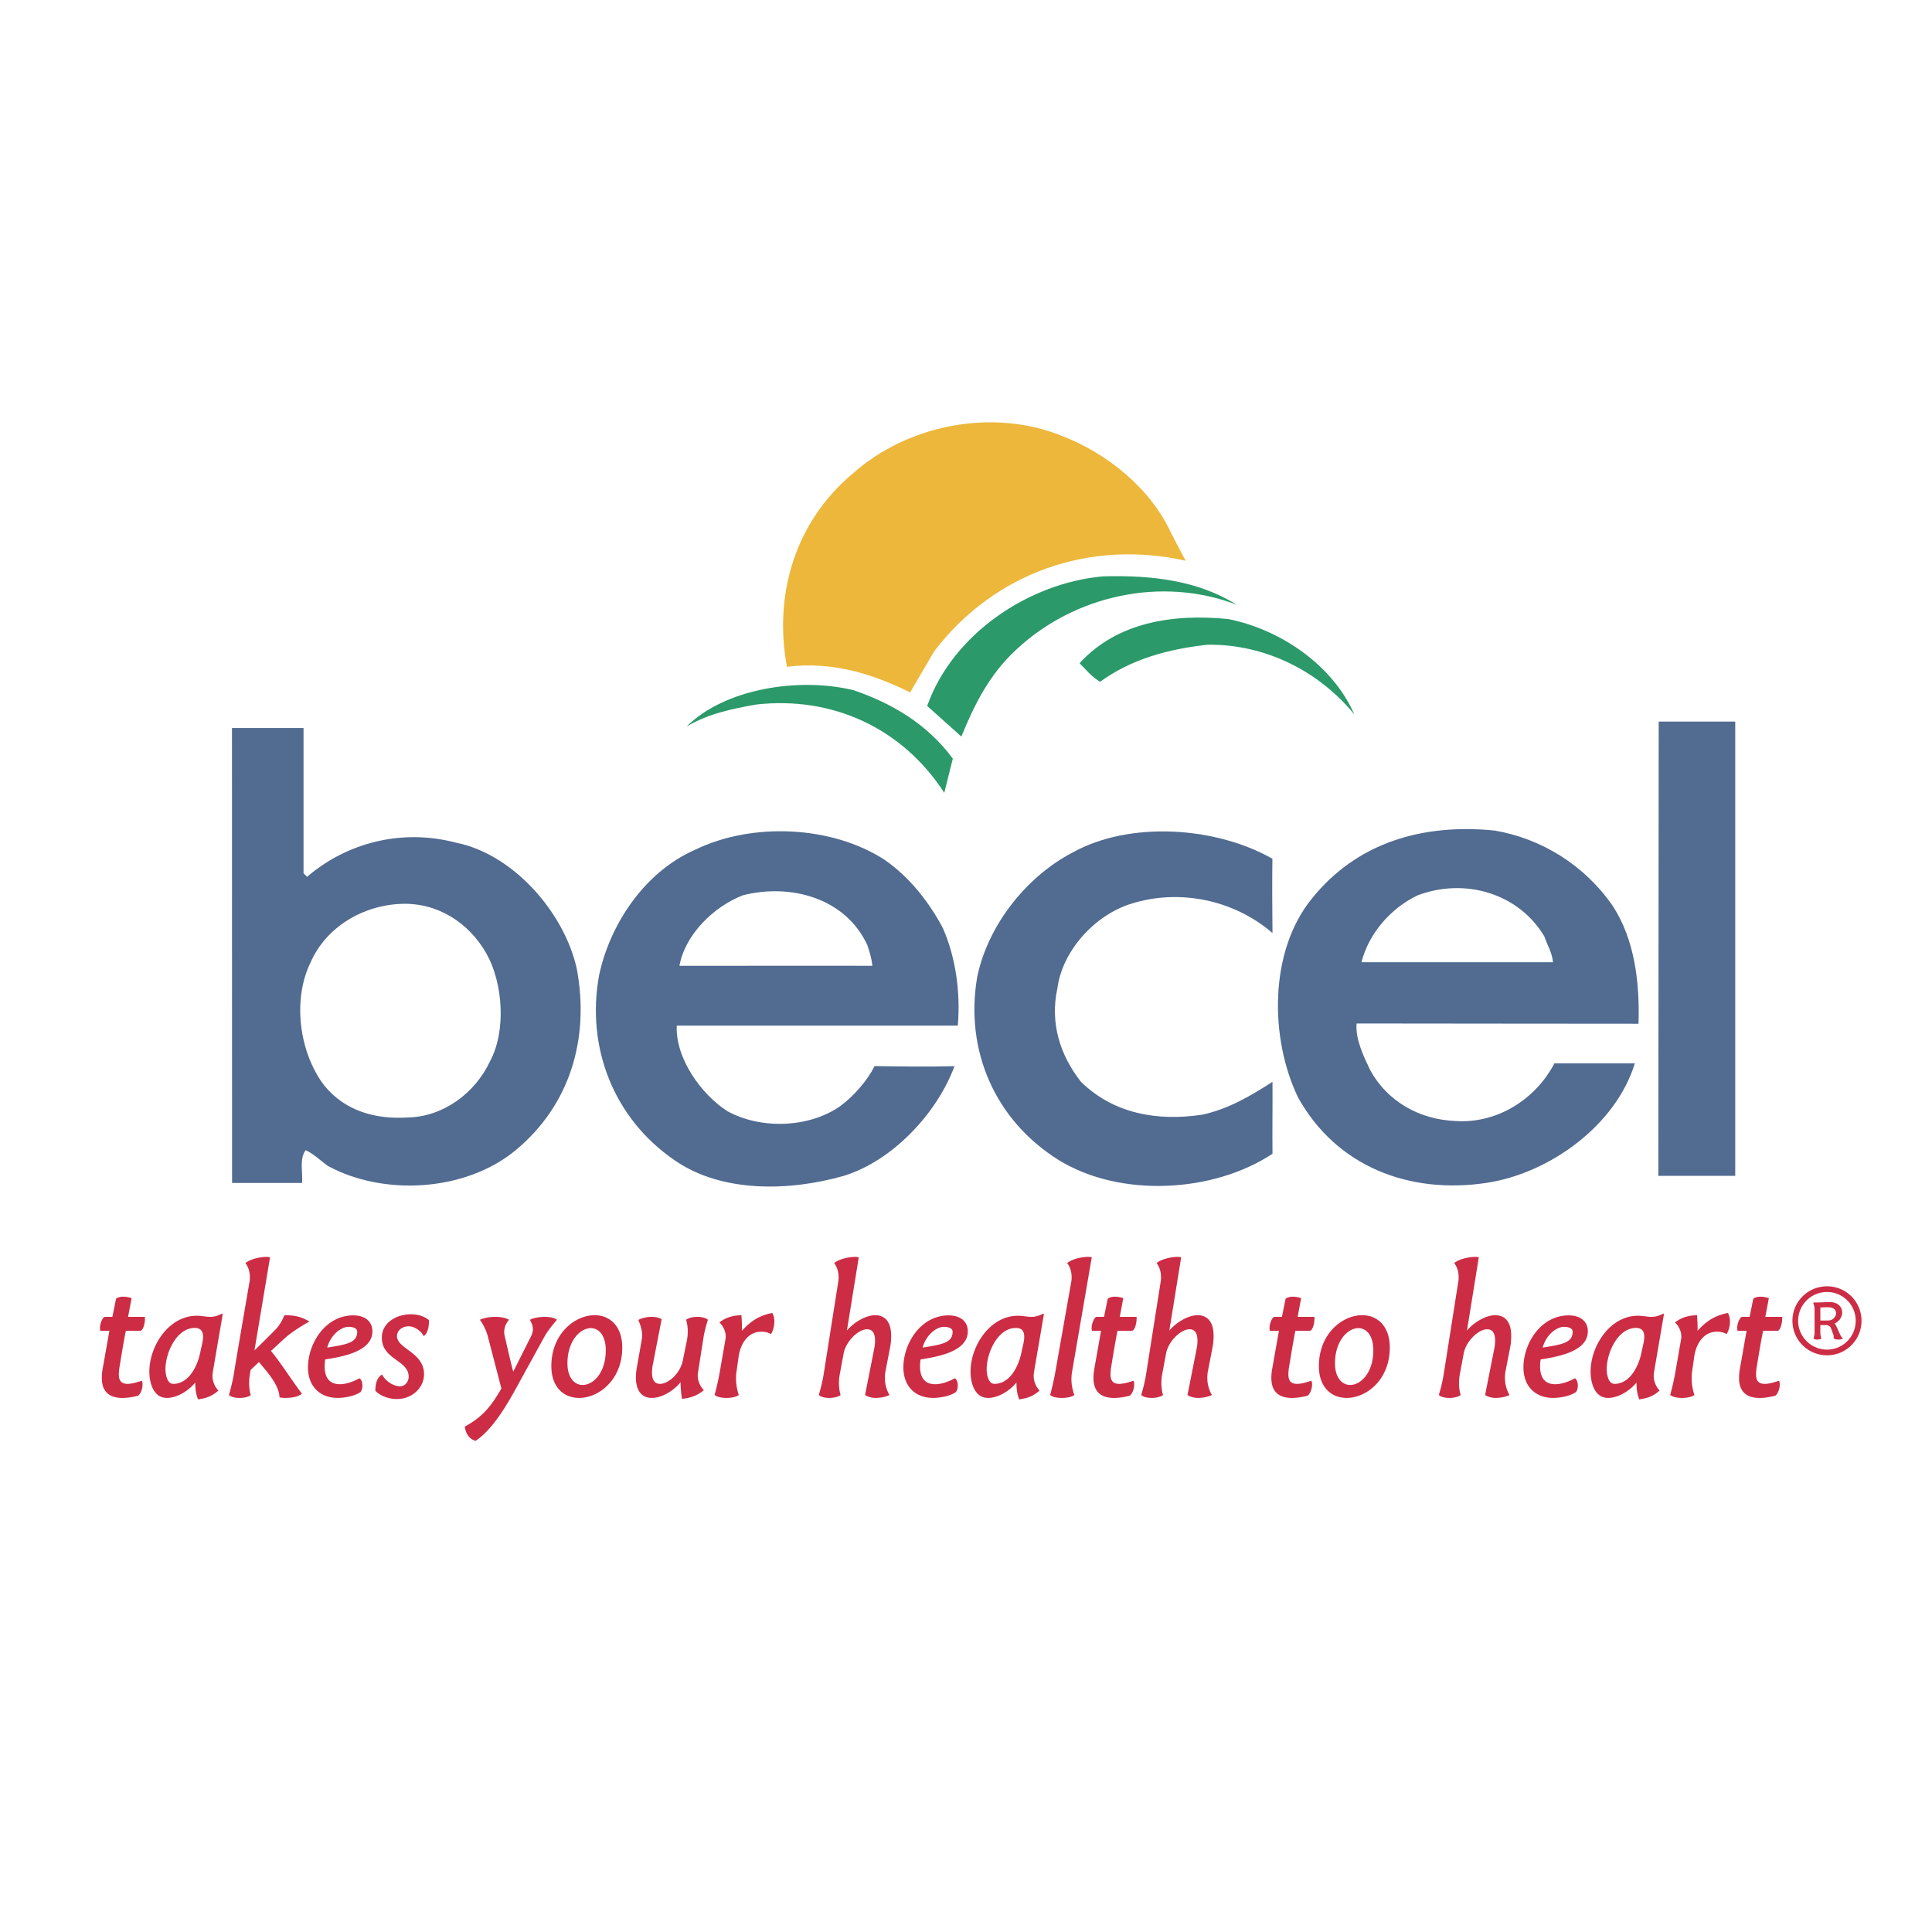 <svg xmlns="http://www.w3.org/2000/svg" width="2500" height="2500" viewBox="0 0 192.756 192.756"><g fill-rule="evenodd" clip-rule="evenodd"><path fill="#fff" d="M0 0h192.756v192.756H0V0z"/><path d="M116.869 53.243l1.42 2.699c-9.518-2.13-19.035 1.137-25.073 9.021l-2.415 4.12c-3.694-1.847-7.813-3.125-12.288-2.558-1.35-7.245.852-14.49 6.535-19.249 5.469-4.902 13.993-6.606 20.954-3.765 4.404 1.705 8.809 5.186 10.867 9.732z" fill="#ecb73a"/><path d="M123.404 60.346c-7.529-2.912-16.266-.923-22.02 4.475-2.699 2.486-4.191 5.541-5.469 8.666l-3.409-3.054c2.557-7.246 10.228-12.289 17.544-12.928 4.901-.142 9.518.426 13.354 2.841z" fill="#2b9969"/><path d="M135.123 71.284c-3.408-4.19-8.736-7.032-14.631-6.961-3.906.427-7.6 1.421-10.727 3.694-.781-.426-1.42-1.208-2.059-1.847 3.693-4.049 9.232-4.972 14.846-4.404 5.044.995 10.37 4.475 12.571 9.518zM95.063 75.688l-.853 3.409c-4.19-6.464-11.151-9.66-18.751-8.808-2.416.426-4.831.924-6.961 2.202 3.765-3.765 11.152-4.972 16.692-3.623 3.693 1.28 7.245 3.269 9.873 6.82z" fill="#2b9969"/><path fill="#516b91" d="M173.125 117.312h-7.672l.035-45.317h7.637v45.317zM126.947 85.677c-.029 2.463-.018 4.917.008 7.414-3.764-3.268-9.234-4.475-14.135-2.912-3.621 1.136-6.818 4.688-7.316 8.382-.781 3.551.285 6.747 2.346 9.375 3.195 3.126 7.529 3.979 12.145 3.269 2.559-.568 4.76-1.848 6.961-3.269.018 2.362-.025 4.857 0 7.175-5.895 3.906-15.199 4.404-21.309.639-6.393-3.978-9.375-10.938-8.168-18.184.994-5.043 4.758-10.015 9.518-12.501 5.753-3.197 14.339-2.585 19.95.612zM30.283 87.125l.355.355c3.978-3.41 9.447-4.83 14.845-3.41 5.753 1.137 10.868 7.032 12.075 12.644 1.278 6.961-.71 13.566-6.109 18.041-4.972 4.12-13.14 4.617-18.751 1.562-.781-.568-1.421-1.207-2.202-1.562-.639.853-.284 2.131-.355 3.268h-6.987l-.009-45.389h7.138v14.491zm9.732 3.054c-3.765.142-7.458 2.272-9.021 5.824-1.847 3.765-1.136 9.021 1.35 12.288 2.131 2.628 5.257 3.409 8.382 3.196 3.48-.07 6.677-2.415 8.168-5.611 1.634-3.054 1.279-7.812-.354-10.726-1.777-3.125-4.903-5.114-8.525-4.971z"/><path d="M160.908 90.392c2.131 3.268 2.707 7.485 2.566 11.746-8.924-.012-18.807-.008-28.129-.026-.125 1.581.701 3.268 1.342 4.617 1.775 3.268 5.043 4.972 8.523 5.114 4.189.284 8.025-2.202 9.873-5.753h8.025c-1.918 6.25-8.594 11.009-14.846 11.933-7.67 1.137-14.916-1.634-18.75-8.523-2.842-5.896-2.914-14.562 1.35-19.817 4.545-5.683 11.15-7.529 18.254-6.819 4.618.78 8.95 3.408 11.792 7.528zm-19.463-1.066c-2.699 1.278-4.9 3.835-5.611 6.677h19.107c-.07-.923-.568-1.705-.852-2.557-2.558-4.333-7.954-5.895-12.644-4.12zM94.069 92.593c1.278 2.913 1.775 6.393 1.491 9.732H67.521c-.151 3.223 2.397 6.818 5.025 8.523 3.339 1.847 8.168 1.705 11.294-.498 1.349-.994 2.708-2.565 3.418-3.986 2.717.039 5.248.078 7.974.009-1.776 4.759-6.207 9.447-11.036 10.938-5.47 1.563-12.217 1.705-16.905-1.562-6.108-4.19-8.808-11.293-7.53-18.396 1.066-5.114 4.546-10.37 9.589-12.572 5.683-2.77 13.638-2.415 18.894.995 2.486 1.703 4.475 4.26 5.825 6.817zm-19.96-3.267c-2.913 1.137-5.753 3.906-6.322 7.031 6.641.01 12.785-.018 19.249 0-.098-.896-.275-1.322-.498-2.059-2.201-4.758-7.741-6.179-12.429-4.972z" fill="#516b91"/><path d="M14 132.769h-1.442c-.202.923-.664 3.803-.664 3.803-.018.205-.037.39-.037.555 0 .627.259.942.868.942.352 0 .831-.111 1.422-.315.056.094.075.241.075.389 0 .389-.167.886-.444 1.108-.591.147-1.108.222-1.552.222-1.403 0-2.067-.701-2.067-1.994 0-.26.018-.536.073-.851l.684-3.858h-.906a1.074 1.074 0 0 1-.036-.26c0-.479.275-1.126.497-1.126h.739c.167-.795.369-1.81.369-1.81.185-.148.462-.204.721-.204.314 0 .626.075.831.147l-.352 1.866h1.682v.185c.001.517-.204 1.201-.461 1.201zM20.258 133.377c0 .462-.167.998-.24 1.366-.222 1.312-1.071 3.325-2.733 3.325-.646 0-.776-1.017-.776-1.479 0-1.588 1.09-4.099 2.918-4.099.591.001.831.314.831.887zm1.958-2.233l-.057-.094c-.37.204-.757.333-1.163.333-.462 0-.886-.111-1.366-.111-2.79 0-4.729 3.01-4.729 5.577 0 1.091.388 2.623 1.754 2.623.794 0 1.939-.479 2.826-1.532 0 .608.057 1.125.276 1.68.943-.147 1.423-.35 2.032-.886-.369-.369-.591-.943-.591-1.46 0-.13.02-.277.037-.405l.981-5.725zM28.421 133.507l-1.385 1.273c1.016 1.238 2.012 2.845 3.085 4.267-.352.313-1.036.425-1.663.425-.204 0-.406-.02-.574-.055-.018-1.312-1.478-2.809-2.049-3.529l-.831.796-.075.46a4.85 4.85 0 0 0-.073.851c0 .739.165 1.183.165 1.183-.222.203-.684.295-1.125.295-.424 0-.851-.092-1.053-.295 0 0 .295-.998.479-2.033 0 0-.11.517 1.57-9.251.037-.166.037-.333.037-.48 0-.905-.442-1.385-.442-1.385.405-.389 1.44-.628 2.086-.628.147 0 .277.019.37.037l-1.553 9.288c.517-.479 2.051-2.03 2.051-2.03.589-.572.941-1.478.941-1.478 1.182 0 1.717.202 2.493.628.002-.001-1.531.83-2.454 1.661zM35.639 132.86c0 1.089-.979 1.273-2.991 1.588.37-1.348 1.44-2.069 2.105-2.069.499 0 .886.147.886.481zm1.515-.037c0-1.053-.831-1.588-1.901-1.588-2.826 0-4.525 2.844-4.525 5.189 0 1.864 1.164 3.047 2.973 3.047.666 0 1.719-.185 2.271-.592.13-.166.187-.406.187-.646 0-.312-.112-.626-.297-.721-.608.334-1.33.592-1.956.592-.851 0-1.515-.444-1.515-1.792 0-.202.018-.442.055-.682 1.938-.296 4.708-.85 4.708-2.807zM42.27 133.305c-.24-.519-.943-.98-1.478-.98-.702 0-1.183.444-1.183.98 0 1.273 2.697 1.604 2.697 3.804 0 1.33-1.163 2.474-2.715 2.474-.739 0-1.625-.277-2.144-.831.02-.609.092-1.238.666-1.625.352.684 1.163 1.183 1.772 1.183.536 0 .887-.443.887-.961 0-1.662-2.677-1.682-2.677-3.896 0-1.497 1.476-2.328 2.897-2.328.667 0 1.33.185 1.81.591.003.535-.088 1.292-.532 1.589zM54.329 133.34l-2.955 5.374c-.887 1.606-2.327 4.008-3.934 5.043-.684-.205-.98-.796-1.071-1.423 1.754-.961 2.585-1.957 3.656-3.804l-1.367-5.246c-.259-.94-.776-1.606-.776-1.606.369-.185.961-.295 1.552-.295.517 0 1.034.093 1.348.295 0 0-.479.499-.479 1.218 0 .13.018.26.055.409 0 0 .646 2.86.849 3.544l1.773-3.526c.13-.26.185-.481.185-.703 0-.312-.111-.609-.296-.941.334-.185.924-.295 1.497-.295.499 0 .961.093 1.201.295 0-.001-.831.923-1.238 1.661zM60.438 134.725c0 2.217-1.238 3.454-2.309 3.454-.793 0-1.515-.701-1.515-2.16 0-2.217 1.255-3.51 2.328-3.51.812 0 1.496.738 1.496 2.216zm1.644-.277c0-2.179-1.274-3.231-2.752-3.231-1.994 0-4.322 1.865-4.322 5.078 0 2.161 1.292 3.177 2.77 3.177 1.976 0 4.304-1.812 4.304-5.024zM70.149 133.691l-.517 3.305c-.019.093-.019.167-.019.26 0 .849.61 1.44.61 1.44-.536.461-1.22.775-2.181.868a12.269 12.269 0 0 1-.147-1.662c-.72.903-1.902 1.569-2.863 1.569-.886 0-1.587-.573-1.587-2.051 0-.312.036-.683.11-1.089.167-.905.481-2.732.481-2.732.165-.831-.351-1.904-.351-1.904.314-.183.831-.312 1.33-.312.388 0 .739.073.996.24l-.886 4.56a4.06 4.06 0 0 0-.074.759c0 .812.333 1.127.795 1.127.831 0 2.032-1.034 2.289-2.383l.407-1.994c.055-.314.075-.591.075-.851 0-.719-.167-1.163-.167-1.163.222-.185.666-.295 1.108-.295.444 0 .869.093 1.071.295-.001 0-.333.978-.48 2.013zM76.927 133.101a1.973 1.973 0 0 0-.943-.24c-1.385 0-2.104 1.219-2.289 2.474l-.222 1.57c-.037.222-.037.424-.037.628 0 .941.277 1.645.277 1.645-.277.203-.756.295-1.238.295-.461 0-.923-.092-1.181-.295 0 0 .295-1.053.497-2.181l.592-3.396c.02-.093.02-.167.02-.26 0-.849-.629-1.402-.629-1.402.664-.519 1.386-.702 2.198-.721 0 0 .056.7.056 1.274v.277c.868-.961 1.734-1.533 3.027-1.773.13.24.204.535.204.85 0 .441-.129.923-.332 1.255zM88.819 134.355l-.479 2.476a3.662 3.662 0 0 0-.057.627c0 1.033.463 1.719.463 1.719-.314.166-.868.295-1.404.295-.407 0-.794-.129-1.034-.295l.923-4.674c.055-.295.073-.534.073-.756 0-.813-.332-1.128-.793-1.128-.831 0-2.106 1.146-2.346 2.438l-.387 2.086a4.866 4.866 0 0 0-.075.851c0 .739.167 1.183.167 1.183-.222.184-.684.295-1.125.295-.426 0-.851-.092-1.053-.295 0 0 .312-.998.479-2.033l1.46-9.251c.035-.166.035-.333.035-.48 0-.905-.442-1.385-.442-1.385.407-.389 1.44-.628 2.086-.628.147 0 .277.019.37.037l-1.183 7.312c.721-.85 1.904-1.532 2.827-1.532.886 0 1.587.571 1.587 2.049.001.314-.017.683-.092 1.089zM95.042 132.86c0 1.089-.978 1.273-2.99 1.588.369-1.348 1.44-2.069 2.104-2.069.499 0 .886.147.886.481zm1.515-.037c0-1.053-.831-1.588-1.902-1.588-2.825 0-4.524 2.844-4.524 5.189 0 1.864 1.163 3.047 2.972 3.047.666 0 1.717-.185 2.271-.592.13-.166.185-.406.185-.646 0-.312-.11-.626-.295-.721-.609.334-1.33.592-1.957.592-.851 0-1.515-.444-1.515-1.792 0-.202.018-.442.055-.682 1.939-.296 4.71-.85 4.71-2.807zM102.189 133.377c0 .462-.168.998-.242 1.366-.221 1.312-1.07 3.325-2.732 3.325-.646 0-.775-1.017-.775-1.479 0-1.588 1.09-4.099 2.916-4.099.591.001.833.314.833.887zm1.957-2.233l-.055-.094c-.371.204-.758.333-1.166.333-.461 0-.887-.111-1.365-.111-2.789 0-4.729 3.01-4.729 5.577 0 1.091.389 2.623 1.754 2.623.795 0 1.939-.479 2.828-1.532 0 .608.055 1.125.275 1.68.941-.147 1.422-.35 2.031-.886-.369-.369-.59-.943-.59-1.46 0-.13.018-.277.037-.405l.98-5.725zM106.953 136.904a4.42 4.42 0 0 0-.057.683c0 .904.297 1.59.297 1.59-.277.203-.758.295-1.238.295-.461 0-.922-.074-1.182-.295 0 0 .295-1.053.498-2.181l1.607-9.104c.037-.166.037-.333.037-.48 0-.905-.443-1.385-.443-1.385.406-.389 1.439-.628 2.086-.628.148 0 .277.019.369.037l-1.974 11.468zM112.936 132.769h-1.439c-.205.923-.666 3.803-.666 3.803-.018.205-.035.39-.035.555 0 .627.258.942.867.942.35 0 .832-.111 1.422-.315.055.094.074.241.074.389 0 .389-.168.886-.443 1.108-.592.147-1.109.222-1.553.222-1.402 0-2.066-.701-2.066-1.994 0-.26.02-.536.072-.851 0 0 .516-2.917.684-3.858h-.904a1.025 1.025 0 0 1-.037-.26c0-.479.277-1.126.5-1.126h.738c.164-.795.369-1.81.369-1.81.186-.148.461-.204.719-.204.314 0 .629.075.832.147l-.35 1.866h1.68v.185c-.002.517-.205 1.201-.464 1.201zM120.988 134.355l-.48 2.476a3.756 3.756 0 0 0-.055.627c0 1.033.461 1.719.461 1.719-.314.166-.867.295-1.402.295-.406 0-.795-.129-1.035-.295l.924-4.674c.055-.295.072-.534.072-.756 0-.813-.332-1.128-.793-1.128-.832 0-2.105 1.146-2.346 2.438l-.389 2.086a4.843 4.843 0 0 0-.072.851c0 .739.166 1.183.166 1.183-.221.184-.684.295-1.127.295-.424 0-.85-.092-1.053-.295 0 0 .314-.998.48-2.033l1.459-9.251c.037-.166.037-.333.037-.48 0-.905-.443-1.385-.443-1.385.406-.389 1.439-.628 2.086-.628.148 0 .277.019.369.037l-1.182 7.312c.721-.85 1.902-1.532 2.826-1.532.887 0 1.588.571 1.588 2.049a5.92 5.92 0 0 1-.091 1.089zM130.682 132.769h-1.439c-.201.923-.664 3.803-.664 3.803-.02.205-.037.39-.037.555 0 .627.258.942.867.942.352 0 .832-.111 1.424-.315.055.094.072.241.072.389 0 .389-.164.886-.443 1.108-.59.147-1.105.222-1.551.222-1.402 0-2.068-.701-2.068-1.994 0-.26.018-.536.074-.851l.684-3.858h-.904a1.025 1.025 0 0 1-.037-.26c0-.479.275-1.126.498-1.126h.738c.166-.795.371-1.81.371-1.81.184-.148.461-.204.717-.204.316 0 .629.075.834.147l-.352 1.866h1.68v.185c-.001.517-.205 1.201-.464 1.201zM137.016 134.725c0 2.217-1.238 3.454-2.309 3.454-.795 0-1.514-.701-1.514-2.16 0-2.217 1.256-3.51 2.326-3.51.815 0 1.497.738 1.497 2.216zm1.644-.277c0-2.179-1.275-3.231-2.754-3.231-1.994 0-4.32 1.865-4.32 5.078 0 2.161 1.293 3.177 2.77 3.177 1.978 0 4.304-1.812 4.304-5.024zM150.682 134.355l-.48 2.476a3.756 3.756 0 0 0-.055.627c0 1.033.461 1.719.461 1.719-.312.166-.867.295-1.404.295-.404 0-.793-.129-1.033-.295l.924-4.674c.055-.295.072-.534.072-.756 0-.813-.332-1.128-.793-1.128-.832 0-2.104 1.146-2.346 2.438l-.387 2.086a4.858 4.858 0 0 0-.074.851c0 .739.166 1.183.166 1.183-.223.184-.684.295-1.125.295-.426 0-.852-.092-1.055-.295 0 0 .314-.998.48-2.033l1.459-9.251c.037-.166.037-.333.037-.48 0-.905-.443-1.385-.443-1.385.406-.389 1.439-.628 2.086-.628.148 0 .277.019.369.037l-1.18 7.312c.719-.85 1.9-1.532 2.824-1.532.887 0 1.588.571 1.588 2.049 0 .314-.017.683-.091 1.089zM156.904 132.86c0 1.089-.979 1.273-2.99 1.588.367-1.348 1.439-2.069 2.104-2.069.5 0 .886.147.886.481zm1.514-.037c0-1.053-.83-1.588-1.9-1.588-2.826 0-4.525 2.844-4.525 5.189 0 1.864 1.162 3.047 2.975 3.047.664 0 1.717-.185 2.271-.592.129-.166.182-.406.182-.646 0-.312-.109-.626-.295-.721-.607.334-1.33.592-1.957.592-.85 0-1.514-.444-1.514-1.792 0-.202.018-.442.055-.682 1.938-.296 4.708-.85 4.708-2.807zM164.049 133.377c0 .462-.164.998-.24 1.366-.221 1.312-1.07 3.325-2.732 3.325-.646 0-.775-1.017-.775-1.479 0-1.588 1.09-4.099 2.918-4.099.589.001.829.314.829.887zm1.959-2.233l-.055-.094c-.369.204-.758.333-1.164.333-.463 0-.887-.111-1.367-.111-2.789 0-4.727 3.01-4.727 5.577 0 1.091.387 2.623 1.752 2.623.797 0 1.939-.479 2.828-1.532 0 .608.055 1.125.277 1.68.939-.147 1.42-.35 2.031-.886-.369-.369-.592-.943-.592-1.46 0-.13.018-.277.037-.405l.98-5.725zM172.268 133.101a1.962 1.962 0 0 0-.941-.24c-1.385 0-2.105 1.219-2.291 2.474l-.223 1.57c-.035.222-.035.424-.035.628 0 .941.277 1.645.277 1.645-.277.203-.758.295-1.238.295-.461 0-.922-.092-1.182-.295 0 0 .297-1.053.498-2.181l.592-3.396c.018-.093.018-.167.018-.26 0-.849-.627-1.402-.627-1.402.664-.519 1.387-.702 2.197-.721 0 0 .057.7.057 1.274v.277c.869-.961 1.734-1.533 3.027-1.773.131.24.203.535.203.85 0 .441-.127.923-.332 1.255zM177.344 132.769h-1.439c-.203.923-.666 3.803-.666 3.803-.018.205-.037.39-.037.555 0 .627.26.942.867.942.352 0 .832-.111 1.424-.315.055.094.074.241.074.389 0 .389-.168.886-.443 1.108-.592.147-1.109.222-1.551.222-1.404 0-2.068-.701-2.068-1.994 0-.26.018-.536.072-.851 0 0 .516-2.917.684-3.858h-.906a1.127 1.127 0 0 1-.035-.26c0-.479.277-1.126.498-1.126h.74c.164-.795.367-1.81.367-1.81.186-.148.463-.204.721-.204.314 0 .627.075.832.147l-.352 1.866h1.682v.185c-.001.517-.206 1.201-.464 1.201zM185.145 131.777c0 1.571-1.271 2.875-2.863 2.875-1.59 0-2.883-1.295-2.883-2.875s1.283-2.873 2.883-2.873a2.86 2.86 0 0 1 2.863 2.873zm.578 0a3.43 3.43 0 0 0-3.441-3.441c-1.918 0-3.451 1.542-3.451 3.441s1.543 3.441 3.451 3.441a3.435 3.435 0 0 0 3.441-3.441zm-1.85 1.782s-.18-.18-.289-.419l-.387-.854c-.049-.119-.17-.239-.17-.239.496-.208.766-.666.766-1.104 0-.527-.396-1.035-1.262-1.035-.42 0-.836.041-1.254.041h-.318l-.049.059c.068.19.129.408.129.607v2.337c0 .309-.109.607-.109.607a.942.942 0 0 0 .794 0 1.868 1.868 0 0 1-.109-.607v-.745h.656s.289.029.398.297l.258.687c.021.05.029.369.029.369.172.059.32.089.469.089a1.31 1.31 0 0 0 .448-.09zm-.687-2.547c0 .349-.316.735-.795.735h-.775v-1.301s.439-.022.756-.022c.577 0 .814.279.814.588z" fill="#cd2c45"/></g></svg>
